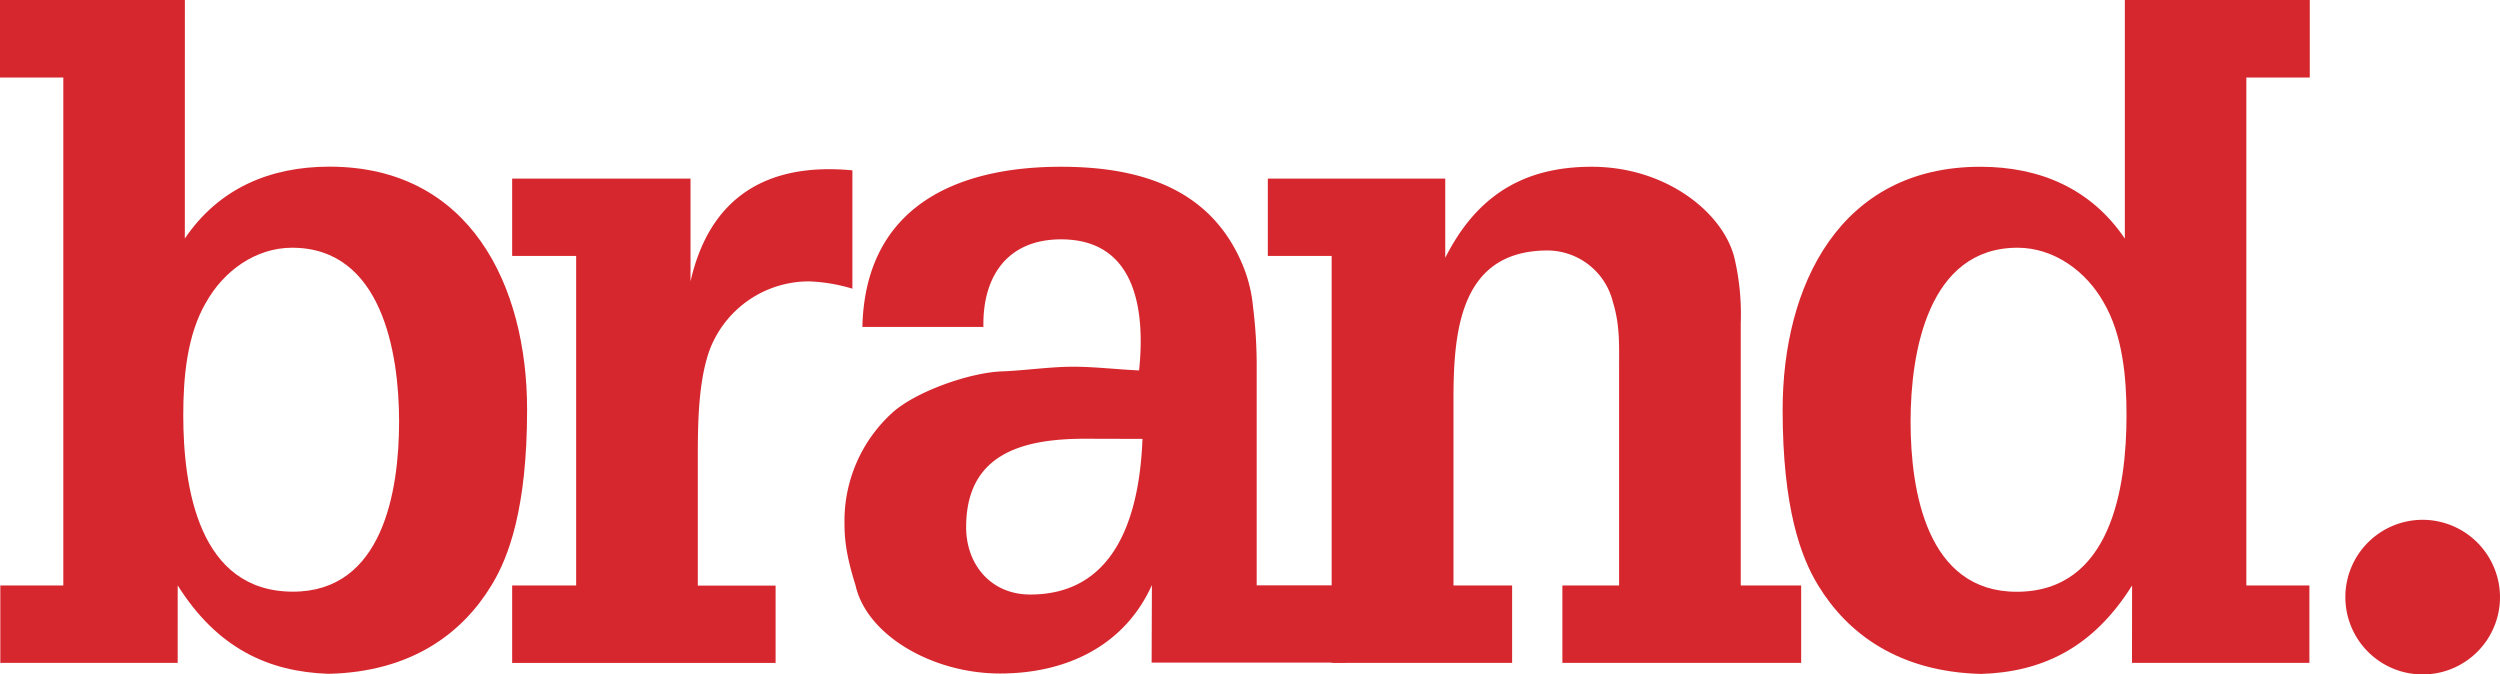 <svg xmlns="http://www.w3.org/2000/svg" viewBox="0 0 480.47 129.62"><defs><style>.cls-1{fill:#d7272e;}</style></defs><g id="Layer_2" data-name="Layer 2"><g id="Brand_Guide" data-name="Brand Guide"><path class="cls-1" d="M277.76,49.55c6-11.9,15-17.5,28.13-17.5,14.42,0,25.32,8.91,27.44,17.5a47.16,47.16,0,0,1,1.22,12.58v50.39h11.61v14.87H300.27V112.52h10.9V70.7c0-4.54.18-8.22-1.22-12.77a13,13,0,0,0-12.5-9.79c-17.05,0-18.11,15.91-18.11,28.86v35.52h11.27v14.87H255.93l0-78.2H243.66V34.32h34.1Z"/><path class="cls-1" d="M132.71,54.08c3.69-16.26,14.77-22.9,31.11-21.34V55.48a33,33,0,0,0-8.25-1.4A20.41,20.41,0,0,0,136.4,67.21c-2.29,6.29-2.29,14.86-2.29,21.33v24h14.95v14.87H98.43V112.52h12.3V49.19H98.43V34.32h34.28Z"/><path class="cls-1" d="M219.57,84.35C219.05,98,215,114.26,198,114.26c-7.57,0-12.32-5.77-12.32-12.94,0-14.18,10.91-17,22.87-17Zm1.76,43h37.3V112.5H241.52l0-41.63a91.29,91.29,0,0,0-.7-11.89,27.58,27.58,0,0,0-2.29-8.74c-6.33-14.35-20-18.19-34.63-18.19-20.58,0-37.63,8-38.16,30.78H189C188.81,53,193.72,46,203.92,46c14.6,0,16.17,14,15,25.19-4.22-.18-8.44-.71-12.67-.71-4.39,0-9.14.71-13.54.89-6.15.17-16.71,3.84-21.27,8a28.06,28.06,0,0,0-9.14,21c0,2.79.17,5.93,2.11,12.07,2.11,9.61,14.76,17,27.78,17,12.66,0,23.91-5.26,29.19-17Z"/><path class="cls-1" d="M39.61,58.11c3.34-6,9.49-10.5,16.53-10.5C73.37,47.61,76.7,67.73,76.7,81c0,13.47-3.16,32.71-20.39,32.71-18.1,0-21.09-19.94-21.09-33.93,0-7.18.7-15.4,4.39-21.69m-5.46,54.41c7.57,12.06,17.41,16.61,29,17,15.82-.36,25.66-7.71,31.3-17,3.33-5.43,6.85-14.88,6.85-33.77,0-23.79-10.91-46.7-38-46.7-11.43,0-21.27,4.19-27.78,13.81L35.53,0H0V14.9H12.17v97.62H.06v14.87H34.15Z"/><path class="cls-1" d="M408.69,79.8c0,14-3,33.93-21.1,33.93-17.23,0-20.4-19.24-20.4-32.71,0-13.29,3.35-33.41,20.57-33.41,7,0,13.2,4.55,16.53,10.5,3.69,6.29,4.4,14.51,4.4,21.69m1.05,47.59h34.1V112.52H431.72V14.9h12.19V0H408.37l0,45.86c-6.5-9.62-16.34-13.81-27.77-13.81-27.08,0-38,22.91-38,46.7,0,18.89,3.51,28.34,6.84,33.77,5.64,9.26,15.48,16.61,31.32,17,11.6-.36,21.44-4.91,29-17Z"/><path class="cls-1" d="M465.53,99.9a14.86,14.86,0,1,0,14.94,14.86A14.9,14.9,0,0,0,465.53,99.9"/></g></g></svg>